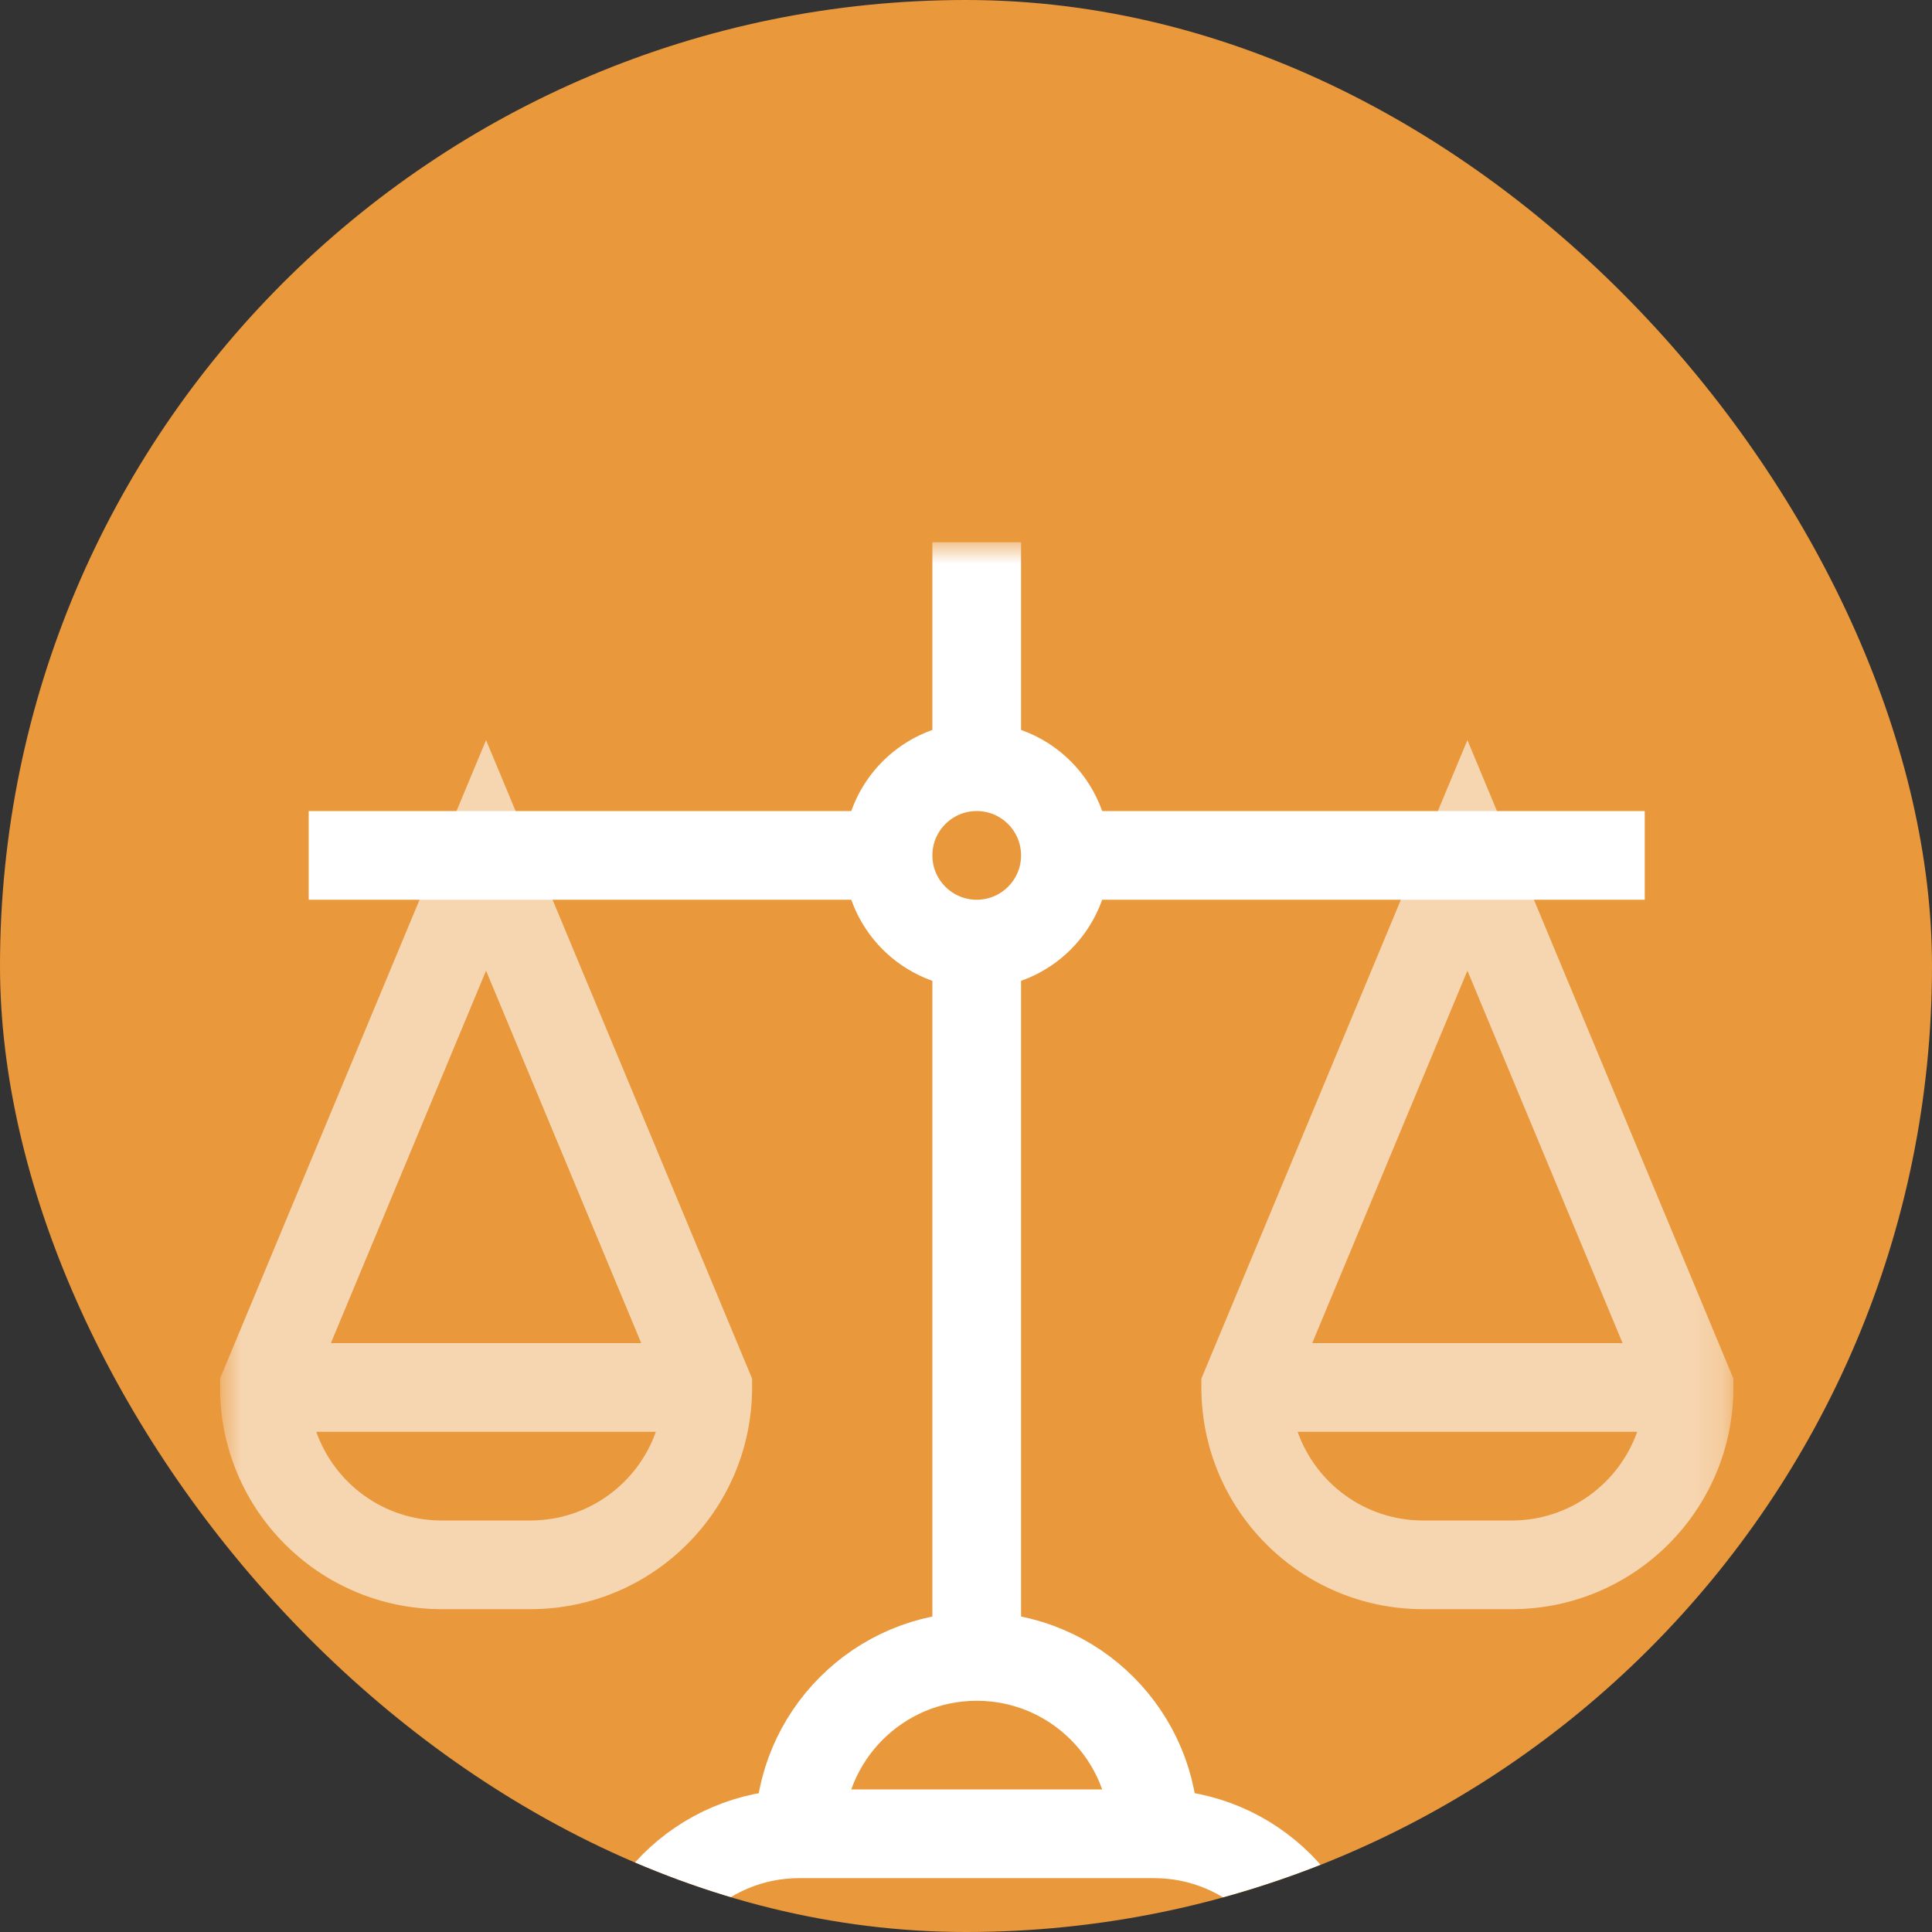 <?xml version="1.0" encoding="UTF-8"?>
<svg xmlns="http://www.w3.org/2000/svg" width="60" height="60" viewBox="0 0 60 60" fill="none">
  <rect x="0" y="0" width="60" height="60" fill="#333333" stroke="none"/>
  <g clip-path="url(#clip0_242_10677)">
    <rect width="60" height="60" rx="30" fill="#E9983C"></rect>
    <g clip-path="url(#clip1_242_10677)">
      <mask id="mask0_242_10677" style="mask-type:luminance" maskUnits="userSpaceOnUse" x="6" y="16" width="48" height="48">
        <path d="M6.833 16.835H53.833V63.835H6.833V16.835Z" fill="white"></path>
      </mask>
      <g mask="url(#mask0_242_10677)">
        <path d="M33.087 26.565C33.087 28.086 31.854 29.319 30.333 29.319C28.812 29.319 27.579 28.086 27.579 26.565C27.579 25.044 28.812 23.811 30.333 23.811C31.854 23.811 33.087 25.044 33.087 26.565Z" stroke="white" stroke-width="2.754" stroke-miterlimit="10"></path>
        <path d="M9.587 26.565H27.579" stroke="white" stroke-width="2.754" stroke-miterlimit="10"></path>
        <path d="M33.087 26.565H51.079" stroke="white" stroke-width="2.754" stroke-miterlimit="10"></path>
        <path d="M35.841 56.95C35.841 53.908 33.375 51.442 30.333 51.442C27.291 51.442 24.825 53.908 24.825 56.95" stroke="white" stroke-width="2.754" stroke-miterlimit="10"></path>
        <path d="M19.318 62.458H41.349C41.349 59.416 38.883 56.95 35.841 56.95H24.825C21.784 56.95 19.318 59.416 19.318 62.458Z" stroke="white" stroke-width="2.754" stroke-miterlimit="10"></path>
        <path d="M30.333 16.835V23.811" stroke="white" stroke-width="2.754" stroke-miterlimit="10"></path>
        <path d="M30.333 29.319V51.442" stroke="white" stroke-width="2.754" stroke-miterlimit="10"></path>
        <path opacity="0.6" fill-rule="evenodd" clip-rule="evenodd" d="M10.276 41.712L15.095 30.145L19.914 41.712H10.276ZM20.368 44.466C19.801 46.07 18.27 47.22 16.472 47.22H13.718C11.919 47.22 10.389 46.07 9.822 44.466H20.368ZM13.718 49.974C9.916 49.974 6.833 46.891 6.833 43.089V42.813L6.939 42.559L13.824 26.036L15.095 22.985L16.366 26.036L23.251 42.559L23.357 42.813V43.089C23.357 46.891 20.274 49.974 16.472 49.974H13.718ZM40.752 41.712L45.572 30.145L50.391 41.712H40.752ZM40.299 44.466H50.844C50.277 46.07 48.747 47.22 46.948 47.22H44.194C42.396 47.22 40.866 46.07 40.299 44.466ZM37.31 43.089C37.31 46.891 40.392 49.974 44.194 49.974H46.948C50.751 49.974 53.833 46.891 53.833 43.089V42.813L53.727 42.559L46.843 26.036L45.572 22.985L44.3 26.036L37.416 42.559L37.31 42.813V43.089Z" fill="white"></path>
      </g>
    </g>
  </g>
  <defs>
    <clipPath id="clip0_242_10677">
      <rect width="60" height="60" rx="30" fill="white"></rect>
    </clipPath>
    <clipPath id="clip1_242_10677">
      <rect width="47" height="47" fill="white" transform="translate(6.833 16.833)"></rect>
    </clipPath>
  </defs>
</svg>

